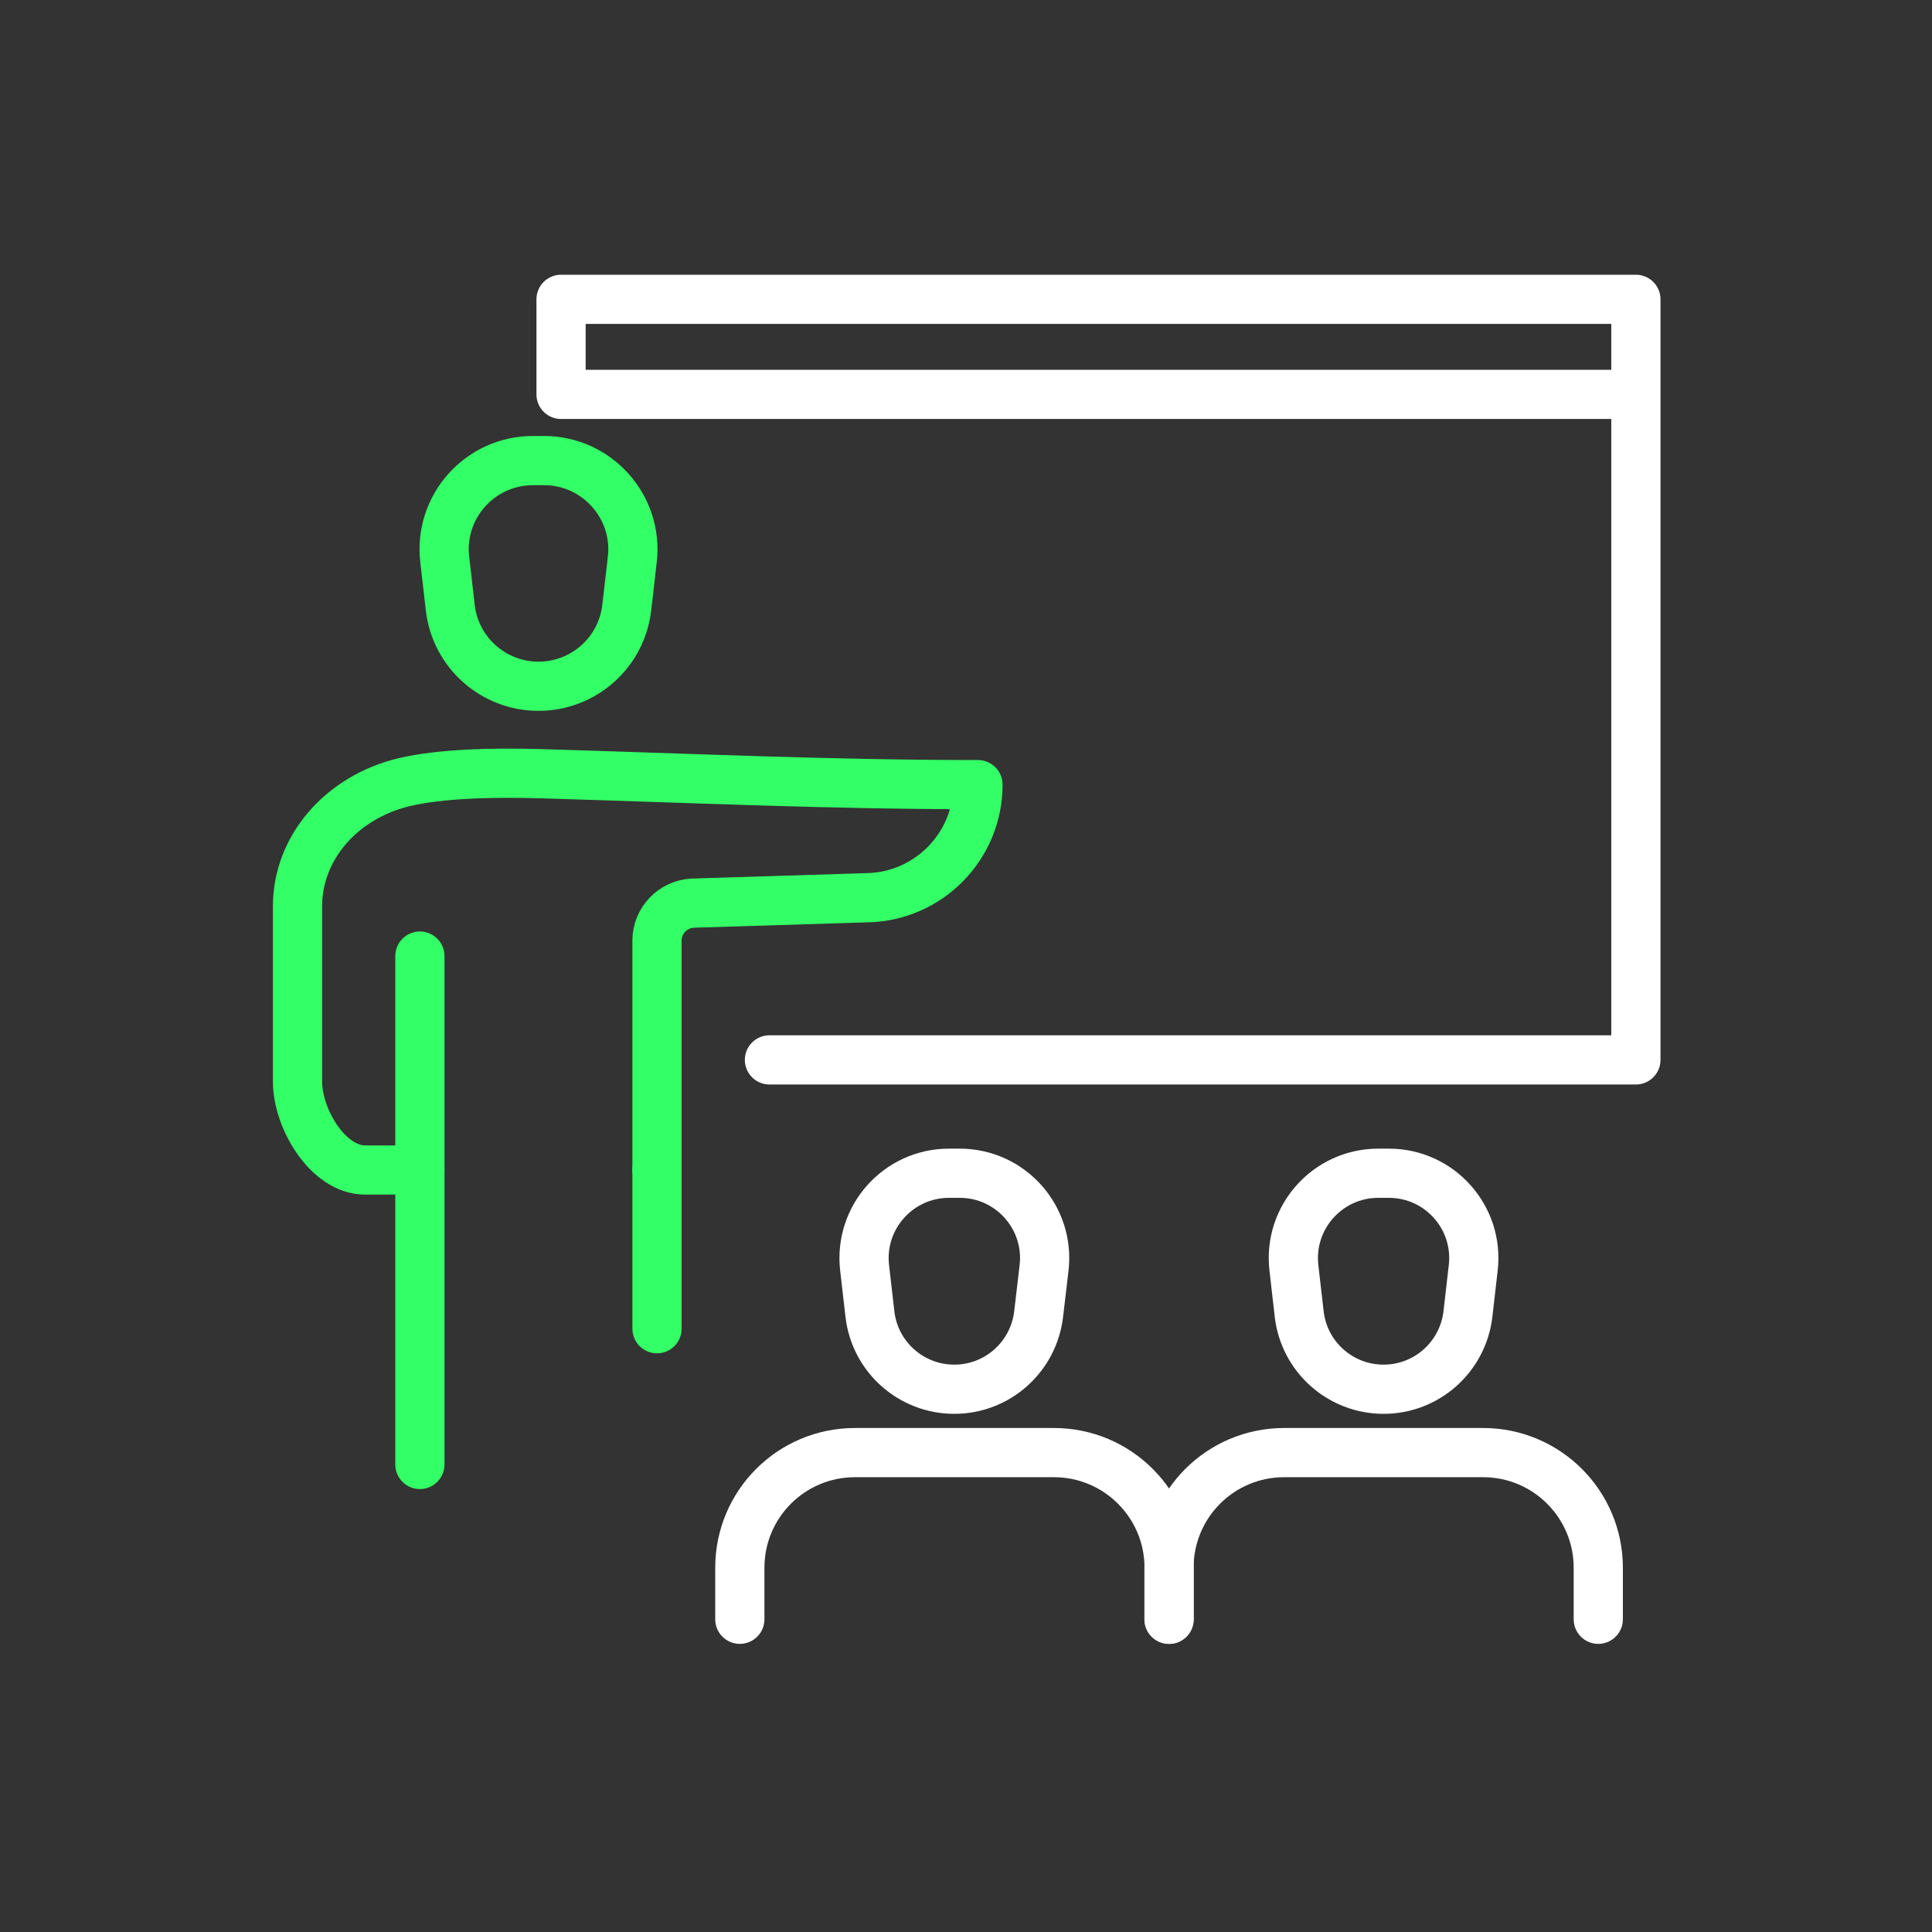 <?xml version="1.0" encoding="UTF-8"?>
<svg xmlns="http://www.w3.org/2000/svg" viewBox="0 0 150 150">
  <rect x="0" y="0" width="150" height="150" fill="#333333" stroke="none"/>
  <defs>
    <style>
      .cls-1, .cls-2, .cls-3 {
        fill: none;
      }

      .cls-2 {
        stroke: #fff;
      }

      .cls-2, .cls-3 {
        stroke-linecap: round;
        stroke-linejoin: round;
        stroke-width: 3.82px;
      }

      .cls-3 {
        stroke: #3f6;
      }
    </style>
  </defs>
  <g id="Bounding_Box">
    <rect class="cls-1" width="150" height="150"/>
  </g>
  <g id="Careers_Page">
    <g>
      <g>
        <g>
          <g>
            <path class="cls-3" d="M41.37,35.76h.87c4.12,0,7.33,3.6,6.85,7.69l-.43,3.73c-.4,3.48-3.35,6.1-6.85,6.1h0c-3.5,0-6.45-2.62-6.85-6.1l-.43-3.73c-.48-4.1,2.73-7.69,6.85-7.69Z"/>
            <line class="cls-3" x1="32.6" y1="113.7" x2="32.6" y2="90.85"/>
            <line class="cls-3" x1="51.01" y1="90.85" x2="51.01" y2="103.16"/>
          </g>
          <path class="cls-3" d="M51.01,90.85v-17.82c0-1.55,1.21-2.82,2.76-2.91l13.55-.42c4.78-.09,8.61-4,8.61-8.78h0c-11.47,0-22.46-.51-33.92-.85-3.74-.11-7.82-.01-10.64.66h0c-4.88,1.17-8.27,5.11-8.27,9.62v13.63h0c0,2.88,2.36,6.86,5.26,6.86h4.24v-16.61"/>
        </g>
        <g>
          <path class="cls-2" d="M73.68,91.09h.83c3.95,0,7.01,3.44,6.55,7.36l-.42,3.57c-.39,3.33-3.2,5.84-6.55,5.84h0c-3.35,0-6.17-2.51-6.55-5.84l-.41-3.57c-.46-3.92,2.61-7.36,6.55-7.36Z"/>
          <path class="cls-2" d="M57.44,125.72v-4c0-4.94,4-8.94,8.94-8.94h15.45c4.93,0,8.94,4,8.94,8.94v4"/>
          <path class="cls-2" d="M107,91.09h.83c3.95,0,7.01,3.44,6.55,7.36l-.41,3.57c-.39,3.33-3.2,5.84-6.55,5.84h0c-3.35,0-6.17-2.51-6.55-5.84l-.41-3.57c-.46-3.92,2.61-7.36,6.55-7.36Z"/>
          <path class="cls-2" d="M90.76,125.72v-4c0-4.94,4-8.94,8.94-8.94h15.45c4.93,0,8.94,4,8.94,8.94v4"/>
        </g>
      </g>
      <polyline class="cls-2" points="59.74 82.29 127.01 82.29 127.01 23.24 43.56 23.24 43.56 30.62 126.21 30.62"/>
    </g>
  </g>
</svg>